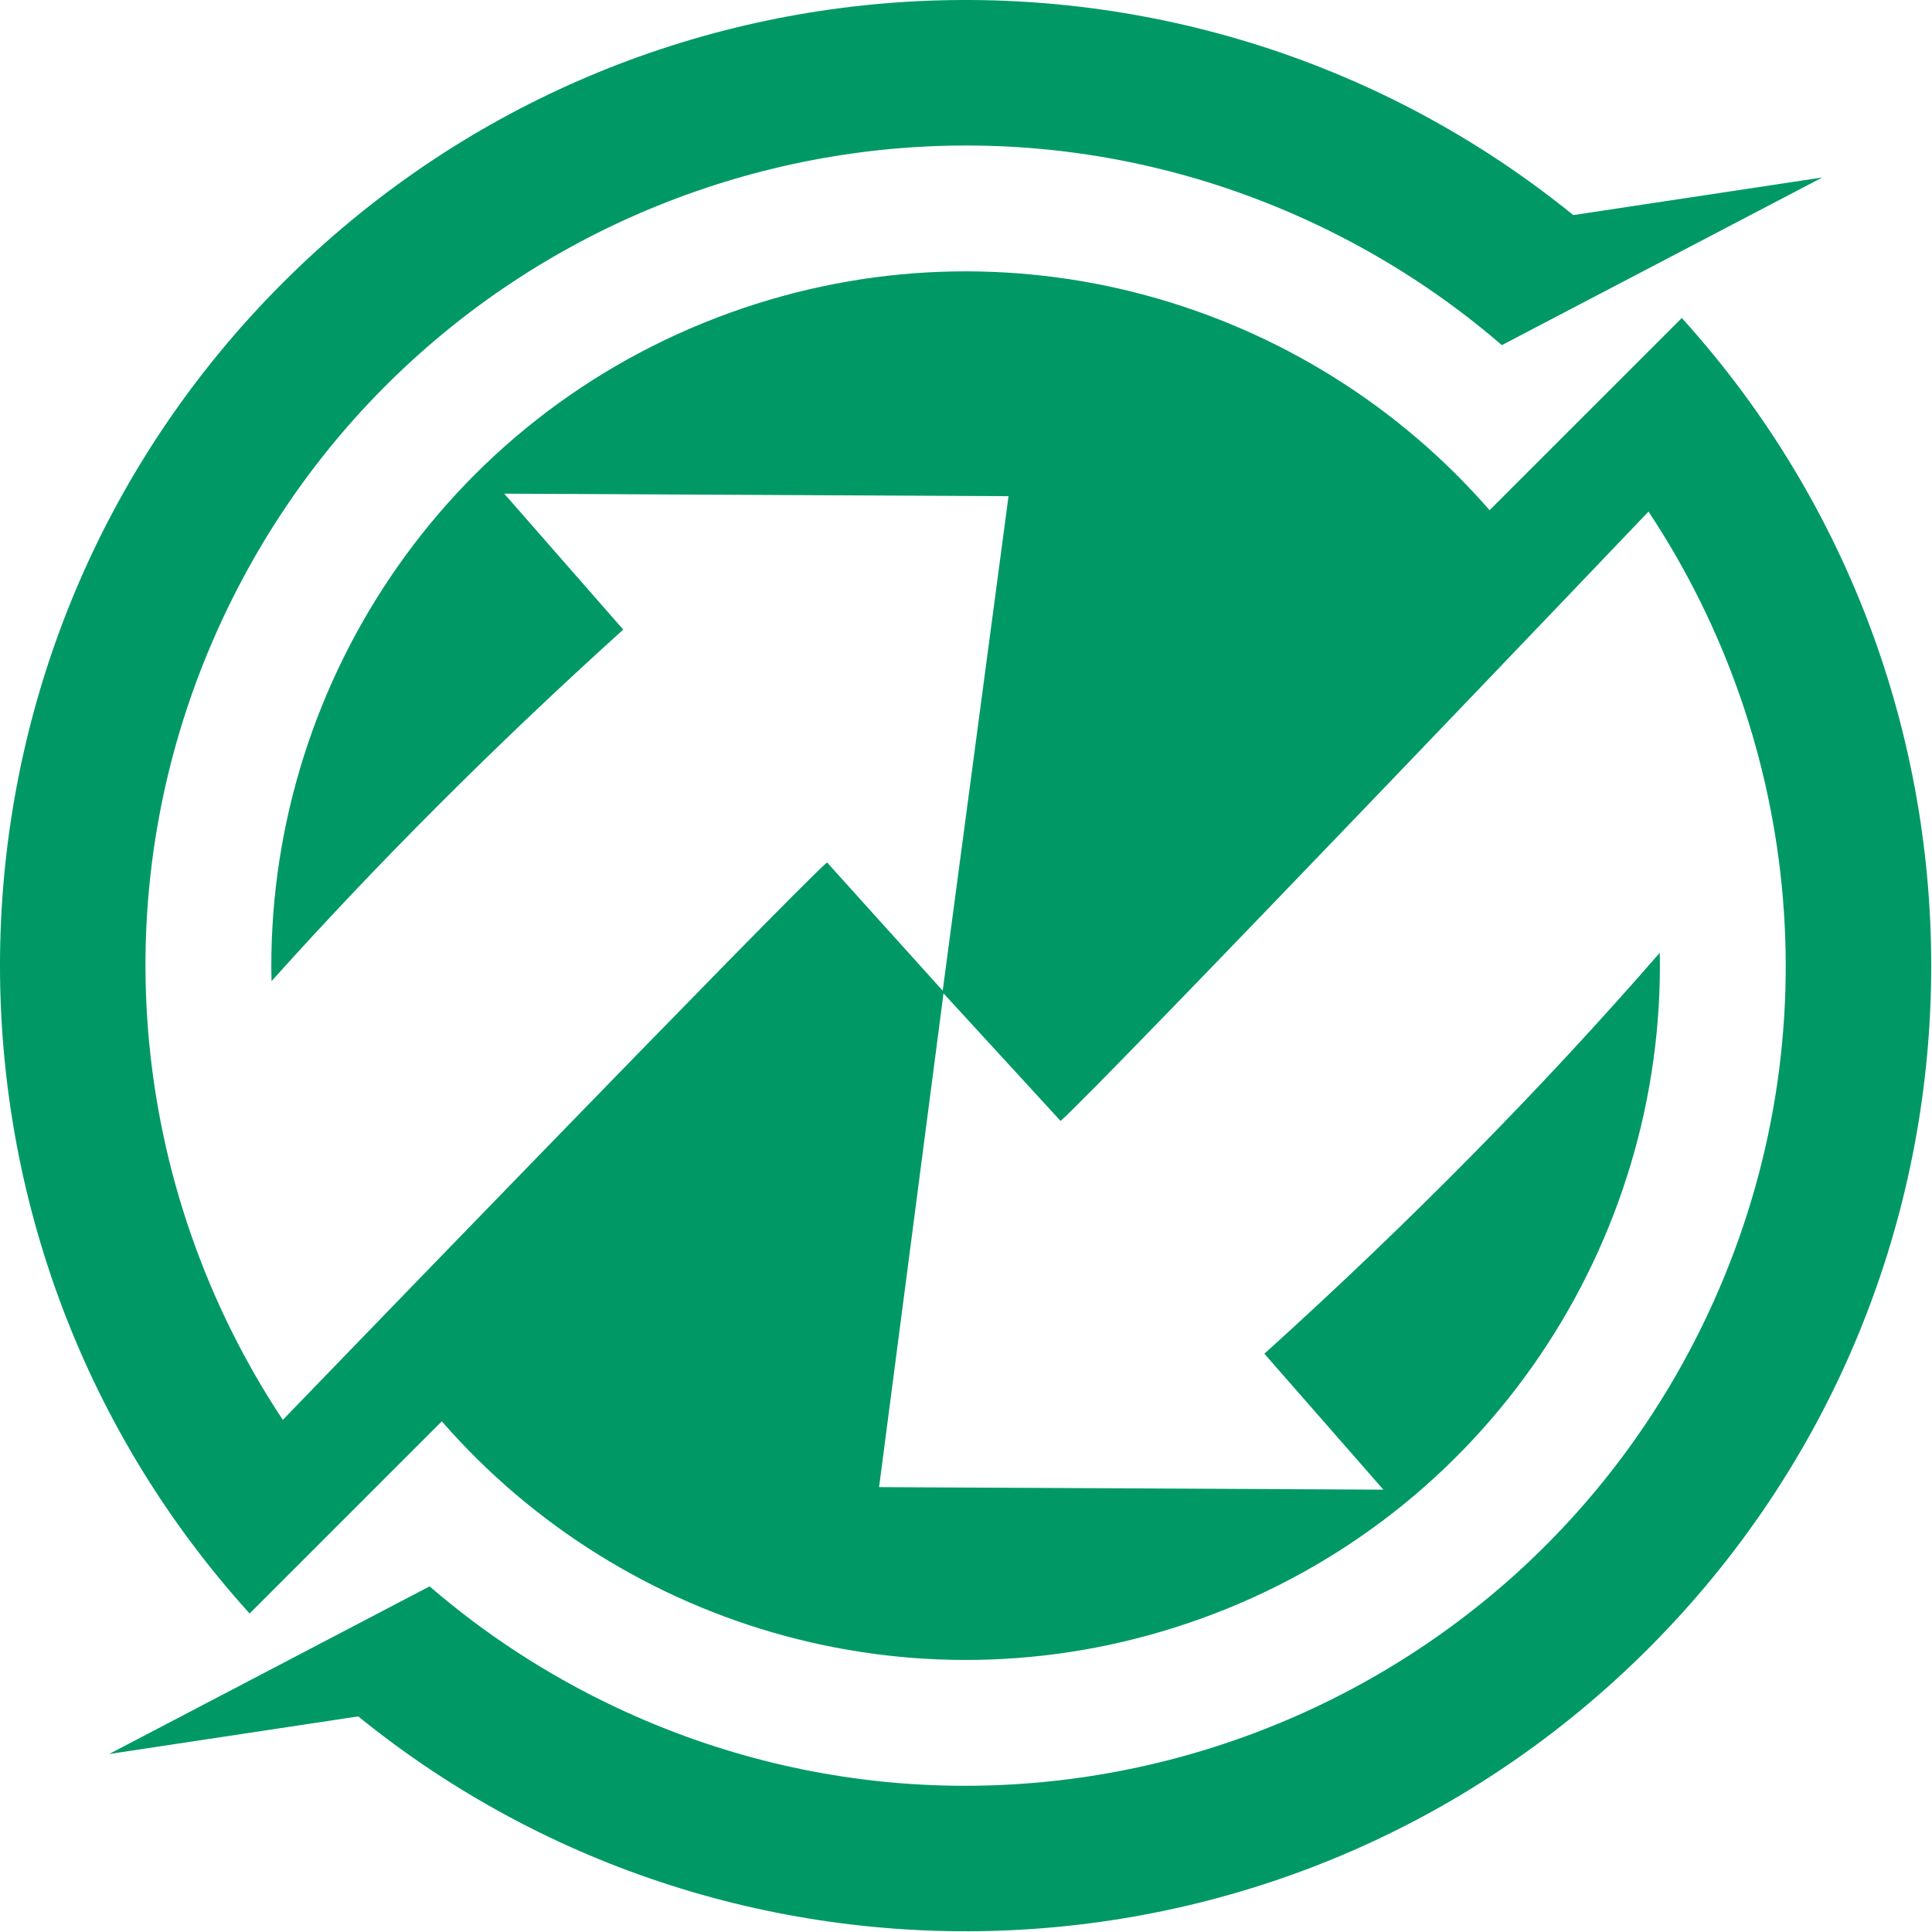 <svg width="907" height="907" viewBox="0 0 907 907" fill="none" xmlns="http://www.w3.org/2000/svg">
<path d="M789.545 149.292L699.302 239.52C613.633 141.002 473.173 99.859 342.95 146.737C207.665 195.429 124.394 324.376 127.459 460.625C176.586 405.893 231.686 350.566 292.585 295.573L236.711 231.753L473.466 232.943L442.559 465.096L388.25 404.862C370.307 420.614 132.777 666.573 132.777 666.573C60.786 558.126 45.551 415.794 105.028 289.417C195.554 97.072 424.875 14.524 617.219 105.042C649.739 120.358 679.123 139.638 705.066 162.024L855.499 83.323L738.602 100.977C560.558 -43.533 298.474 -32.935 132.762 132.771C-38.913 304.457 -44.083 579.539 117.192 757.483L207.415 667.255C293.093 765.7 433.507 806.8 563.678 759.937C698.562 711.389 781.749 583.053 779.208 447.268C725.071 509.535 663.095 572.745 593.57 635.52L649.448 699.34L412.695 698.149L442.942 466.345L497.905 526.245C517.012 509.462 773.909 240.173 773.909 240.173C845.844 348.606 861.059 490.909 801.609 617.256C711.076 809.602 481.758 892.15 289.403 801.632C256.927 786.345 227.597 767.094 201.69 744.737L51.221 823.452L168.174 805.784C346.215 950.186 608.204 939.559 773.88 773.888C945.523 602.245 950.72 327.236 789.545 149.292Z" fill="url(#paint0_linear_1_30)"/>
<defs>
<linearGradient id="paint0_linear_1_30" x1="831.181" y1="-135.111" x2="-517.96" y2="2041.33" gradientUnits="userSpaceOnUse">
<stop stop-color="#009966"/>
<stop offset="1" stop-color="#009966"/>
</linearGradient>
</defs>
</svg>
